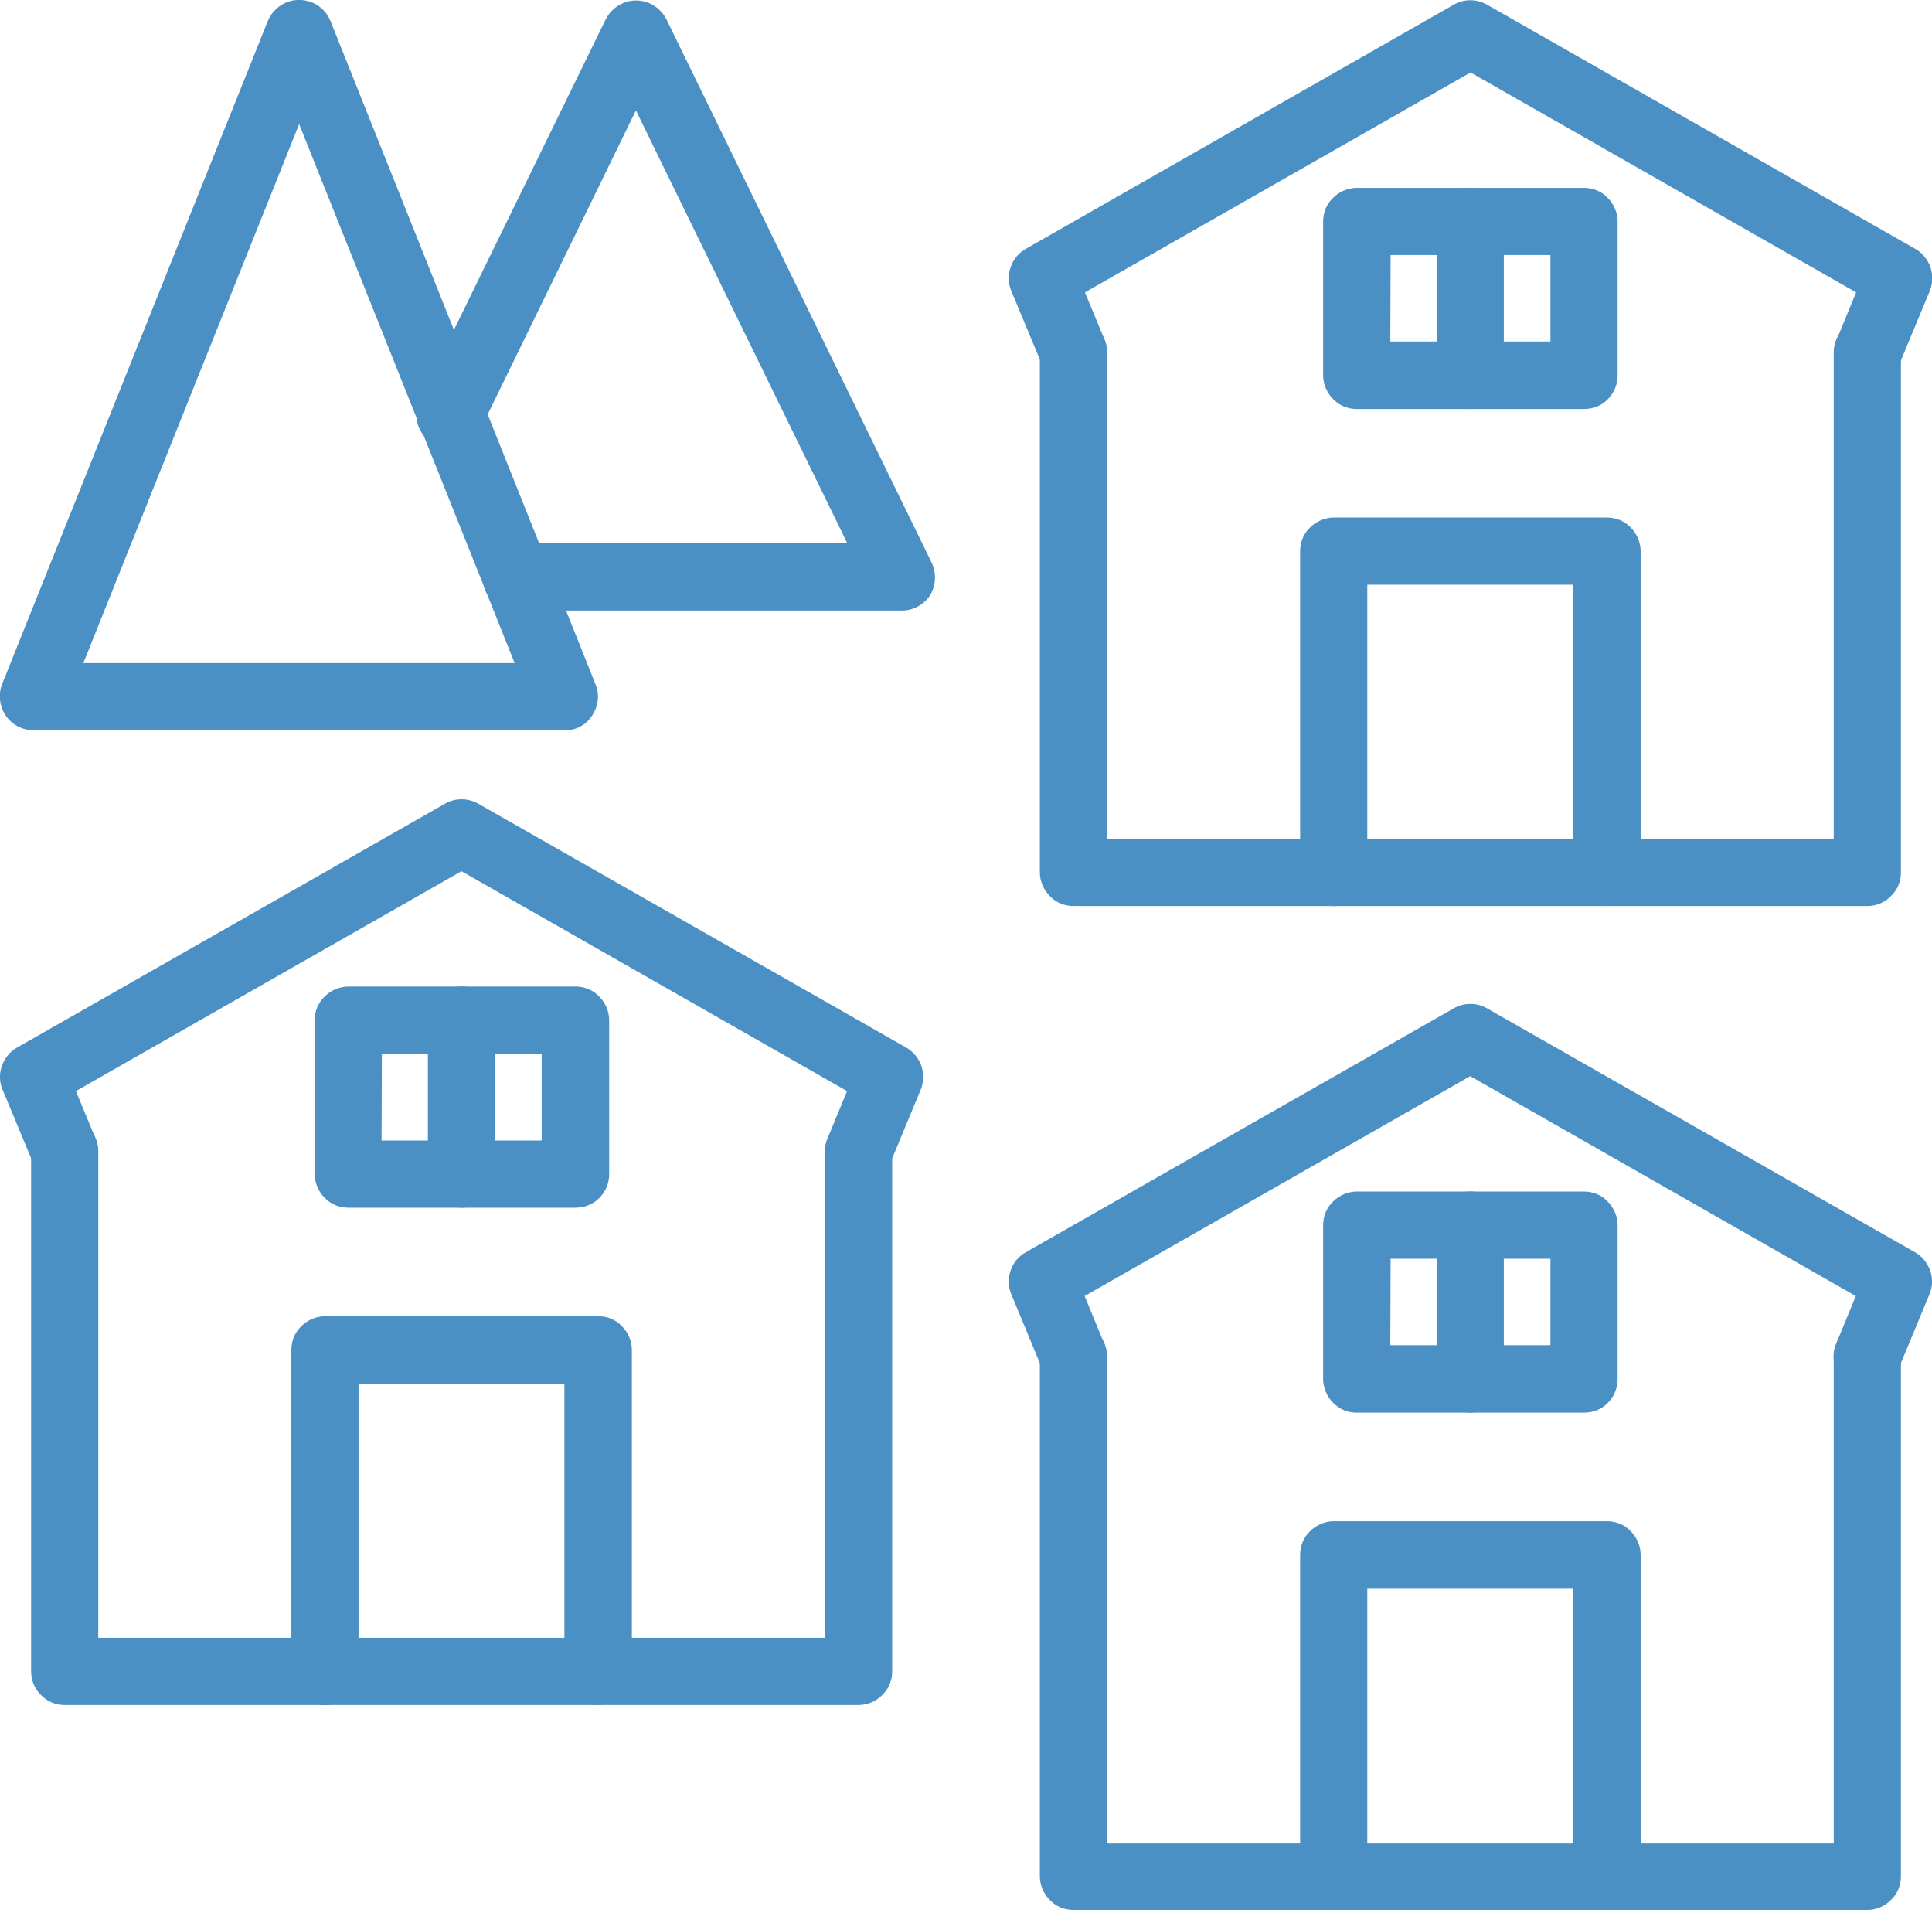 <?xml version="1.0" encoding="UTF-8"?>
<!-- Generator: Adobe Illustrator 28.1.0, SVG Export Plug-In . SVG Version: 6.00 Build 0)  -->
<svg xmlns="http://www.w3.org/2000/svg" xmlns:xlink="http://www.w3.org/1999/xlink" version="1.1" id="Capa_1" x="0px" y="0px" viewBox="0 0 62.13 61.41" style="enable-background:new 0 0 62.13 61.41;" xml:space="preserve">
<style type="text/css">
	.st0{clip-path:url(#SVGID_00000169533222107577680540000005662286819826006944_);fill:#4B90C4;}
</style>
<g>
	<defs>
		<rect id="SVGID_1_" width="62.13" height="61.41"></rect>
	</defs>
	<clipPath id="SVGID_00000127021380083385980130000002626380748049419914_">
		<use xlink:href="#SVGID_1_" style="overflow:visible;"></use>
	</clipPath>
	<path style="clip-path:url(#SVGID_00000127021380083385980130000002626380748049419914_);fill:#4B90C4;" d="M60.05,61.41H34.52   c-0.29,0-0.56-0.11-0.76-0.32c-0.2-0.2-0.32-0.48-0.32-0.76V43.61c0-0.39,0.21-0.74,0.54-0.94c0.33-0.19,0.75-0.19,1.08,0   c0.33,0.19,0.54,0.55,0.54,0.94v15.64h23.37V43.61c0-0.39,0.21-0.74,0.54-0.94c0.33-0.19,0.75-0.19,1.08,0   c0.33,0.19,0.54,0.55,0.54,0.94v16.72c0,0.29-0.11,0.56-0.32,0.76C60.61,61.29,60.34,61.41,60.05,61.41z"></path>
	<path style="clip-path:url(#SVGID_00000127021380083385980130000002626380748049419914_);fill:#4B90C4;" d="M34.52,44.69   c-0.21,0-0.42-0.06-0.6-0.18s-0.32-0.29-0.4-0.49l-1-2.41c-0.1-0.24-0.11-0.51-0.02-0.76c0.08-0.25,0.26-0.46,0.49-0.59l13.76-7.84   c0.33-0.19,0.74-0.19,1.07,0l13.76,7.84c0.23,0.13,0.4,0.34,0.49,0.59c0.09,0.25,0.08,0.52-0.02,0.76l-1,2.41   c-0.15,0.36-0.48,0.61-0.86,0.66c-0.38,0.05-0.76-0.11-1-0.41c-0.24-0.31-0.29-0.72-0.14-1.07l0.63-1.53l-12.4-7.07l-12.4,7.07   l0.63,1.53c0.14,0.33,0.1,0.72-0.1,1.01C35.22,44.51,34.88,44.69,34.52,44.69z"></path>
	<path style="clip-path:url(#SVGID_00000127021380083385980130000002626380748049419914_);fill:#4B90C4;" d="M51.68,61.41   c-0.29,0-0.56-0.11-0.77-0.32c-0.2-0.2-0.32-0.48-0.32-0.76v-9.25h-6.62v9.25c0,0.39-0.21,0.74-0.54,0.94   c-0.33,0.19-0.75,0.19-1.08,0c-0.34-0.19-0.54-0.55-0.54-0.94V49.99c0-0.29,0.11-0.56,0.32-0.76c0.2-0.2,0.48-0.32,0.76-0.32h8.79   c0.29,0,0.56,0.11,0.76,0.32c0.2,0.2,0.32,0.48,0.32,0.76v10.33c0,0.29-0.11,0.56-0.32,0.76C52.24,61.29,51.97,61.41,51.68,61.41"></path>
	<path style="clip-path:url(#SVGID_00000127021380083385980130000002626380748049419914_);fill:#4B90C4;" d="M44.71,43.25h5.15   v-2.78h-5.14L44.71,43.25z M50.94,45.42h-7.31c-0.29,0-0.56-0.11-0.76-0.32c-0.2-0.2-0.32-0.48-0.32-0.76v-4.95   c0-0.29,0.11-0.56,0.32-0.76c0.2-0.2,0.48-0.32,0.76-0.32h7.31c0.29,0,0.56,0.11,0.76,0.32c0.2,0.2,0.32,0.48,0.32,0.76v4.95   c0,0.29-0.11,0.56-0.32,0.77C51.51,45.31,51.23,45.42,50.94,45.42z"></path>
	<path style="clip-path:url(#SVGID_00000127021380083385980130000002626380748049419914_);fill:#4B90C4;" d="M47.29,45.42   c-0.29,0-0.56-0.11-0.77-0.32c-0.2-0.2-0.32-0.48-0.32-0.76v-4.95c0-0.39,0.21-0.74,0.54-0.94c0.33-0.19,0.75-0.19,1.08,0   c0.33,0.19,0.54,0.55,0.54,0.94v4.95c0,0.29-0.11,0.56-0.32,0.76C47.85,45.3,47.57,45.42,47.29,45.42z"></path>
	<path style="clip-path:url(#SVGID_00000127021380083385980130000002626380748049419914_);fill:#4B90C4;" d="M27.61,54.82H2.08   c-0.29,0-0.56-0.11-0.76-0.32C1.11,54.3,1,54.02,1,53.73V37.02c0-0.39,0.21-0.74,0.54-0.94c0.33-0.19,0.75-0.19,1.08,0   c0.33,0.19,0.54,0.55,0.54,0.94v15.64h23.37V37.02c0-0.39,0.21-0.74,0.54-0.94c0.33-0.19,0.75-0.19,1.08,0   c0.33,0.19,0.54,0.55,0.54,0.94v16.72c0,0.29-0.11,0.56-0.32,0.76C28.17,54.7,27.9,54.82,27.61,54.82z"></path>
	<path style="clip-path:url(#SVGID_00000127021380083385980130000002626380748049419914_);fill:#4B90C4;" d="M2.08,38.1   c-0.21,0-0.42-0.06-0.6-0.18c-0.18-0.12-0.32-0.29-0.4-0.49l-1-2.4c-0.1-0.24-0.11-0.51-0.02-0.76c0.09-0.25,0.26-0.46,0.49-0.59   l13.76-7.84c0.33-0.19,0.74-0.19,1.07,0l13.76,7.84c0.23,0.13,0.4,0.34,0.49,0.59c0.08,0.25,0.08,0.52-0.02,0.76l-1,2.41   c-0.15,0.35-0.48,0.59-0.86,0.64c-0.38,0.05-0.75-0.11-0.99-0.41c-0.23-0.3-0.29-0.7-0.15-1.06l0.63-1.53l-12.4-7.07l-12.4,7.07   l0.63,1.52c0.14,0.33,0.1,0.71-0.1,1.01C2.78,37.92,2.44,38.1,2.08,38.1z"></path>
	<path style="clip-path:url(#SVGID_00000127021380083385980130000002626380748049419914_);fill:#4B90C4;" d="M19.24,54.82   c-0.29,0-0.56-0.11-0.77-0.32c-0.2-0.2-0.32-0.48-0.32-0.76v-9.25h-6.62v9.25c0,0.39-0.21,0.74-0.54,0.94s-0.75,0.19-1.08,0   c-0.34-0.19-0.54-0.55-0.54-0.94V43.4c0-0.29,0.11-0.56,0.32-0.76c0.2-0.2,0.48-0.32,0.76-0.32h8.79c0.29,0,0.56,0.11,0.76,0.32   c0.2,0.2,0.32,0.48,0.32,0.76v10.33c0,0.29-0.11,0.56-0.32,0.76C19.8,54.7,19.53,54.82,19.24,54.82"></path>
	<path style="clip-path:url(#SVGID_00000127021380083385980130000002626380748049419914_);fill:#4B90C4;" d="M12.27,36.67h5.15   v-2.78h-5.14L12.27,36.67z M18.5,38.83H11.2c-0.29,0-0.56-0.11-0.76-0.32c-0.2-0.2-0.32-0.48-0.32-0.76V32.8   c0-0.29,0.11-0.56,0.32-0.76c0.2-0.2,0.48-0.32,0.76-0.32h7.31c0.29,0,0.56,0.11,0.76,0.32c0.2,0.2,0.32,0.48,0.32,0.76v4.95   c0,0.29-0.11,0.56-0.32,0.77S18.79,38.83,18.5,38.83z"></path>
	<path style="clip-path:url(#SVGID_00000127021380083385980130000002626380748049419914_);fill:#4B90C4;" d="M14.85,38.83   c-0.29,0-0.56-0.11-0.77-0.32c-0.2-0.2-0.32-0.48-0.32-0.76V32.8c0-0.39,0.21-0.74,0.54-0.94c0.34-0.19,0.75-0.19,1.08,0   c0.33,0.19,0.54,0.55,0.54,0.94v4.95c0,0.29-0.11,0.56-0.32,0.76C15.41,38.72,15.13,38.83,14.85,38.83z"></path>
	<path style="clip-path:url(#SVGID_00000127021380083385980130000002626380748049419914_);fill:#4B90C4;" d="M60.05,29.13H34.52   c-0.29,0-0.56-0.11-0.76-0.32c-0.2-0.2-0.32-0.48-0.32-0.76V11.33c0-0.39,0.21-0.74,0.54-0.94c0.33-0.19,0.75-0.19,1.08,0   c0.33,0.19,0.54,0.55,0.54,0.94v15.64h23.37V11.33c0-0.39,0.21-0.74,0.54-0.94c0.33-0.19,0.75-0.19,1.08,0   c0.33,0.19,0.54,0.55,0.54,0.94v16.72c0,0.29-0.11,0.56-0.32,0.76C60.61,29.02,60.34,29.13,60.05,29.13z"></path>
	<path style="clip-path:url(#SVGID_00000127021380083385980130000002626380748049419914_);fill:#4B90C4;" d="M34.52,12.42   c-0.21,0-0.42-0.06-0.6-0.18c-0.18-0.12-0.32-0.29-0.4-0.49l-1-2.4c-0.1-0.24-0.11-0.51-0.02-0.76c0.08-0.25,0.26-0.46,0.49-0.59   l13.76-7.85c0.33-0.19,0.74-0.19,1.07,0l13.77,7.85c0.23,0.13,0.4,0.34,0.49,0.59c0.08,0.25,0.08,0.52-0.02,0.76l-1,2.41   c-0.15,0.35-0.48,0.59-0.86,0.64c-0.38,0.05-0.75-0.11-0.99-0.41s-0.29-0.7-0.15-1.06l0.63-1.53l-12.4-7.07L34.89,9.4l0.63,1.52   c0.14,0.33,0.1,0.71-0.1,1.01C35.22,12.24,34.88,12.42,34.52,12.42z"></path>
	<path style="clip-path:url(#SVGID_00000127021380083385980130000002626380748049419914_);fill:#4B90C4;" d="M51.68,29.13   c-0.29,0-0.56-0.11-0.77-0.32c-0.2-0.2-0.32-0.48-0.32-0.76V18.8h-6.62v9.25c0,0.39-0.21,0.74-0.54,0.94   c-0.33,0.19-0.75,0.19-1.08,0c-0.34-0.19-0.54-0.55-0.54-0.94V17.72c0-0.29,0.11-0.56,0.32-0.76c0.2-0.2,0.48-0.32,0.76-0.32h8.79   c0.29,0,0.56,0.11,0.76,0.32c0.2,0.2,0.32,0.48,0.32,0.76v10.34c0,0.29-0.11,0.56-0.32,0.76C52.24,29.02,51.97,29.13,51.68,29.13"></path>
	<path style="clip-path:url(#SVGID_00000127021380083385980130000002626380748049419914_);fill:#4B90C4;" d="M44.71,10.98h5.15V8.2   h-5.14L44.71,10.98z M50.94,13.15h-7.31c-0.29,0-0.56-0.11-0.76-0.32c-0.2-0.2-0.32-0.48-0.32-0.76V7.12   c0-0.29,0.11-0.56,0.32-0.76c0.2-0.2,0.48-0.32,0.76-0.32h7.31c0.29,0,0.56,0.11,0.76,0.32c0.2,0.2,0.32,0.48,0.32,0.76v4.95   c0,0.29-0.11,0.56-0.32,0.77C51.51,13.04,51.23,13.15,50.94,13.15z"></path>
	<path style="clip-path:url(#SVGID_00000127021380083385980130000002626380748049419914_);fill:#4B90C4;" d="M47.29,13.15   c-0.29,0-0.56-0.11-0.77-0.32c-0.2-0.2-0.32-0.48-0.32-0.76V7.12c0-0.39,0.21-0.74,0.54-0.94c0.33-0.19,0.75-0.19,1.08,0   c0.33,0.19,0.54,0.55,0.54,0.94v4.95c0,0.29-0.11,0.56-0.32,0.76C47.85,13.03,47.57,13.15,47.29,13.15z"></path>
	<path style="clip-path:url(#SVGID_00000127021380083385980130000002626380748049419914_);fill:#4B90C4;" d="M2.68,21.32h13.87   L9.62,3.99L2.68,21.32z M18.15,23.48H1.08c-0.36,0-0.7-0.18-0.9-0.48c-0.2-0.3-0.24-0.68-0.11-1.01L8.61,0.68   C8.72,0.41,8.93,0.2,9.2,0.08c0.27-0.11,0.57-0.11,0.84,0c0.27,0.11,0.48,0.33,0.59,0.6L19.15,22c0.14,0.33,0.09,0.71-0.11,1.01   C18.85,23.31,18.51,23.49,18.15,23.48L18.15,23.48z"></path>
	<path style="clip-path:url(#SVGID_00000127021380083385980130000002626380748049419914_);fill:#4B90C4;" d="M28.99,19.63H16.6   c-0.39,0-0.74-0.21-0.94-0.54c-0.19-0.33-0.19-0.75,0-1.08c0.19-0.33,0.55-0.54,0.94-0.54h10.65l-6.8-13.92l-4.98,10.21   c-0.12,0.27-0.34,0.48-0.62,0.58c-0.28,0.1-0.58,0.09-0.85-0.04c-0.27-0.13-0.47-0.36-0.56-0.64c-0.09-0.28-0.06-0.59,0.08-0.85   l5.96-12.19c0.12-0.24,0.33-0.43,0.58-0.53c0.25-0.1,0.53-0.1,0.79,0c0.25,0.1,0.46,0.29,0.58,0.53l8.53,17.47   c0.16,0.33,0.14,0.73-0.05,1.05C29.71,19.44,29.36,19.64,28.99,19.63L28.99,19.63z"></path>
</g>
</svg>
